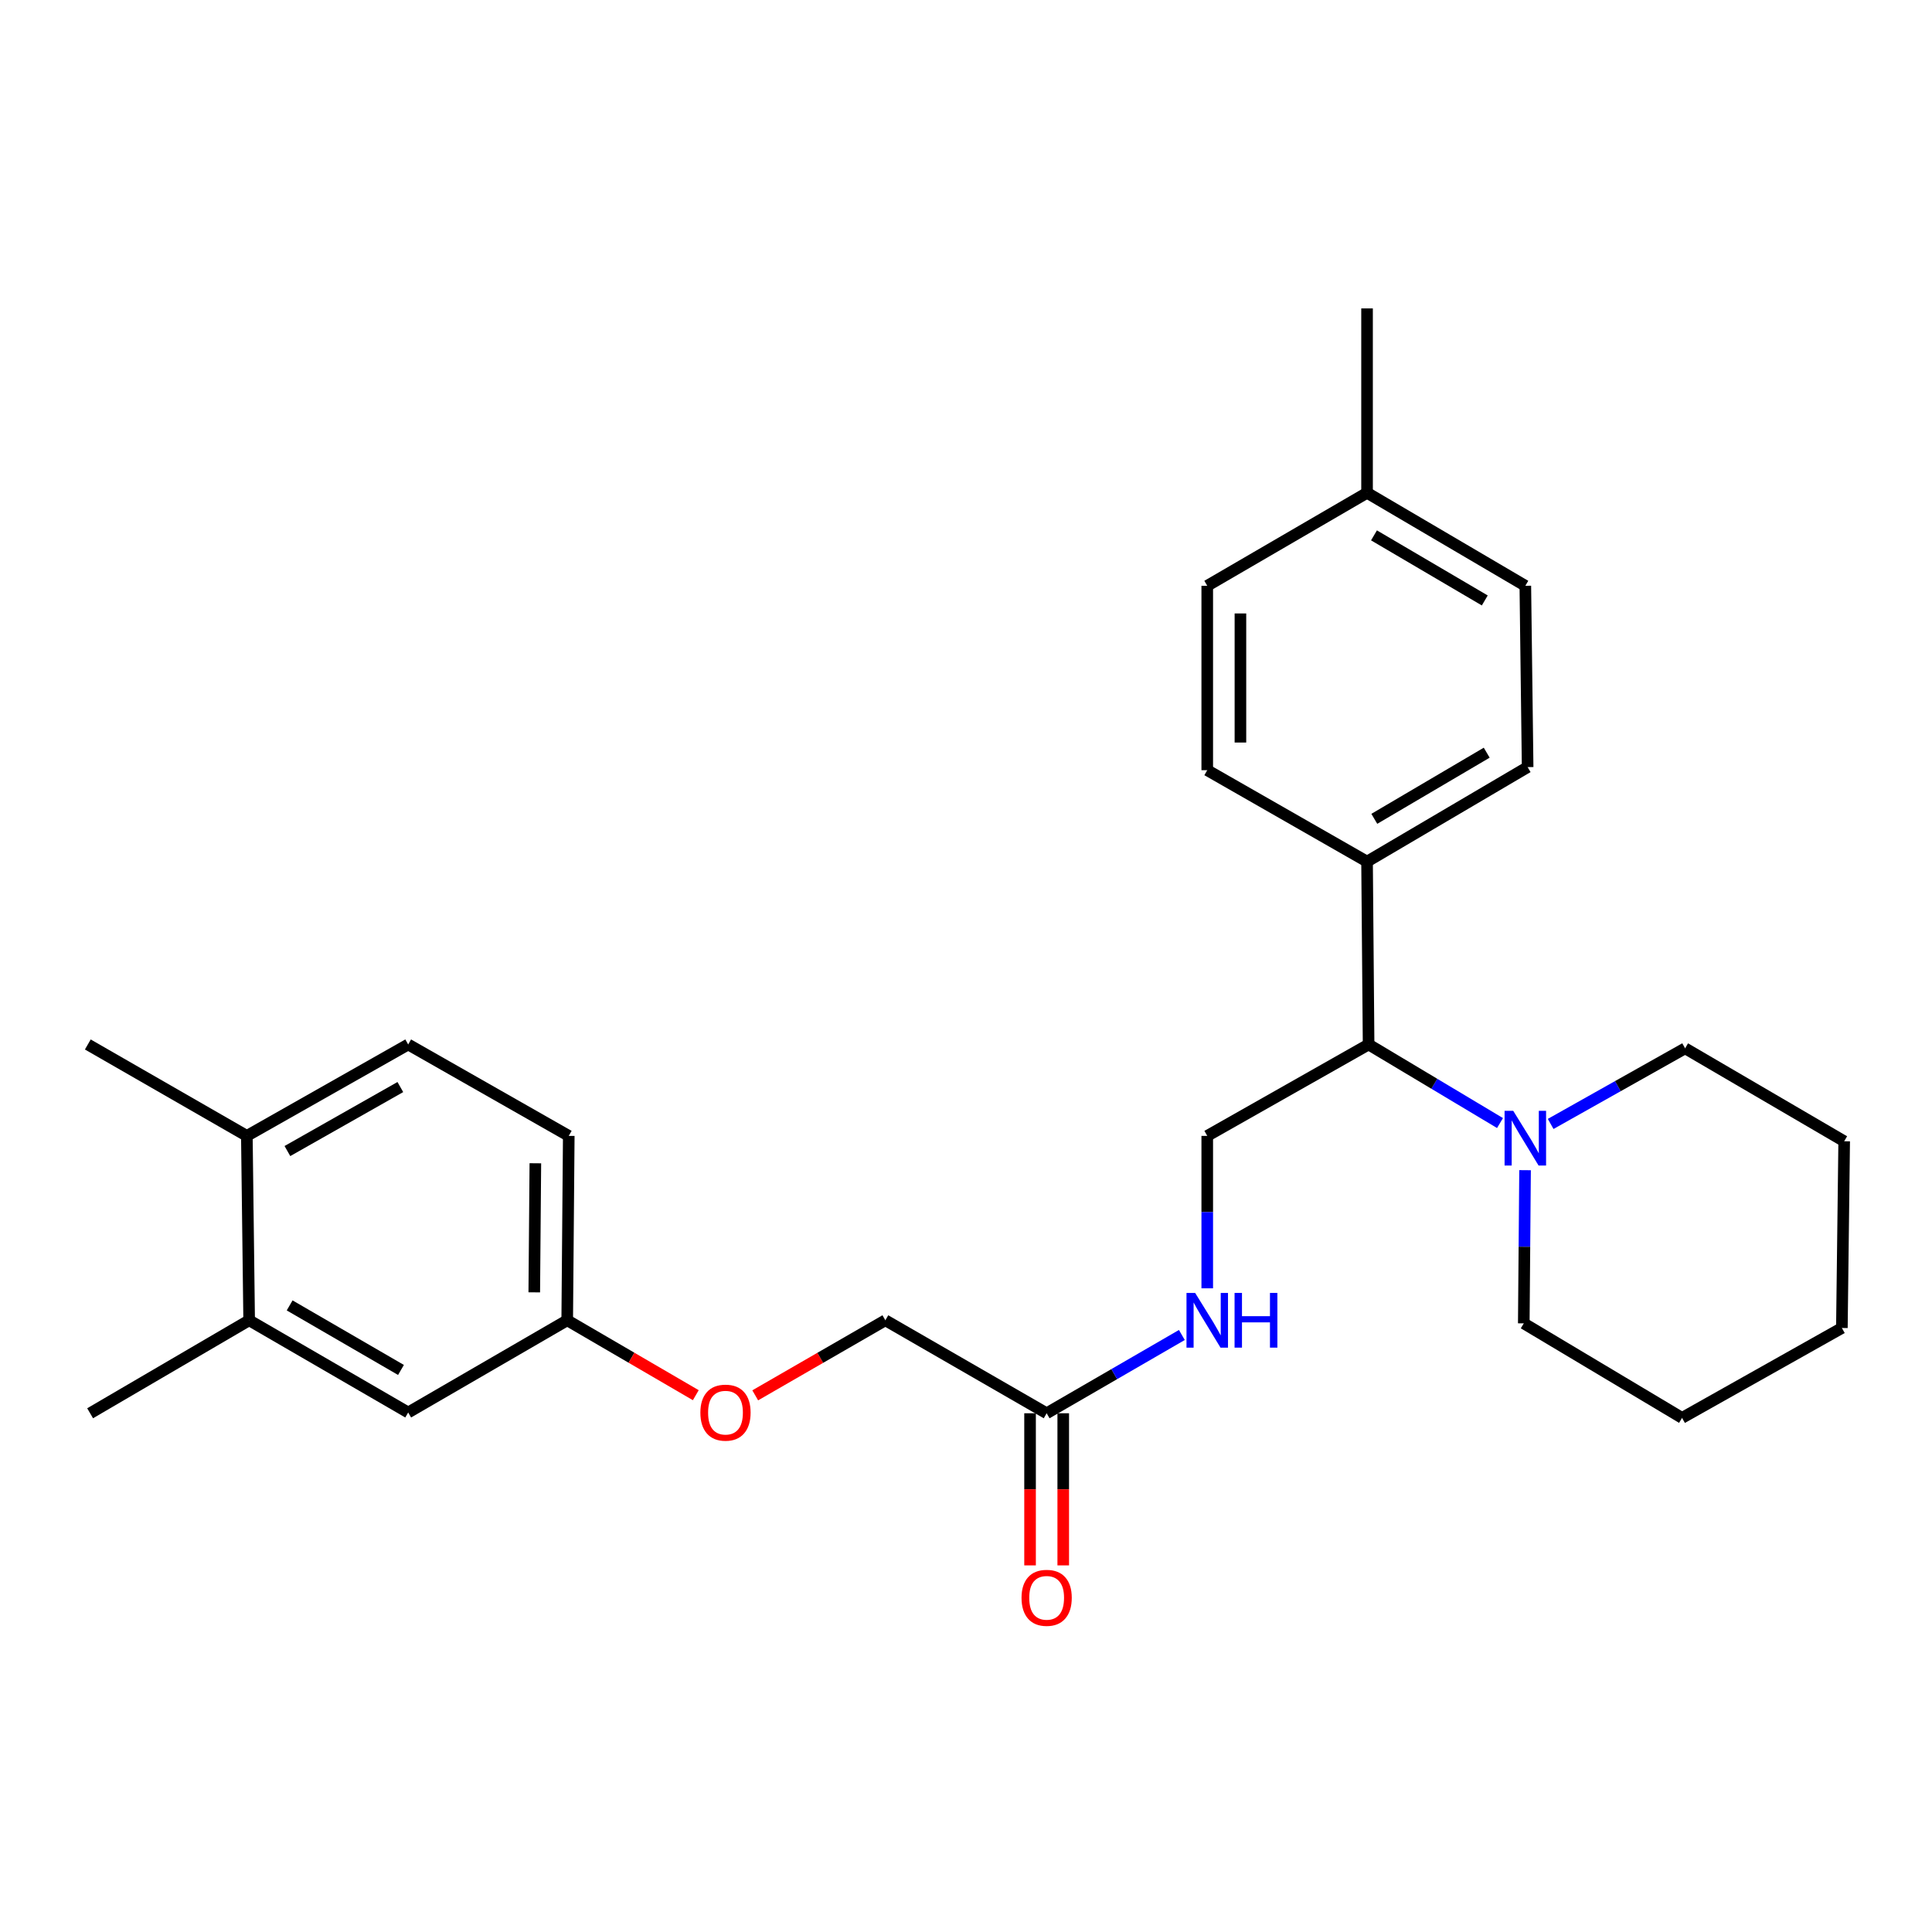 <?xml version='1.0' encoding='iso-8859-1'?>
<svg version='1.1' baseProfile='full'
              xmlns='http://www.w3.org/2000/svg'
                      xmlns:rdkit='http://www.rdkit.org/xml'
                      xmlns:xlink='http://www.w3.org/1999/xlink'
                  xml:space='preserve'
width='1000px' height='1000px' viewBox='0 0 1000 1000'>
<!-- END OF HEADER -->
<rect style='opacity:1.0;fill:#FFFFFF;stroke:none' width='1000' height='1000' x='0' y='0'> </rect>
<path class='bond-0' d='M 776.404,581.29 L 742.395,560.953' style='fill:none;fill-rule:evenodd;stroke:#0000FF;stroke-width:6px;stroke-linecap:butt;stroke-linejoin:miter;stroke-opacity:1' />
<path class='bond-0' d='M 742.395,560.953 L 708.385,540.617' style='fill:none;fill-rule:evenodd;stroke:#000000;stroke-width:6px;stroke-linecap:butt;stroke-linejoin:miter;stroke-opacity:1' />
<path class='bond-19' d='M 789.368,605.681 L 789.037,645.325' style='fill:none;fill-rule:evenodd;stroke:#0000FF;stroke-width:6px;stroke-linecap:butt;stroke-linejoin:miter;stroke-opacity:1' />
<path class='bond-19' d='M 789.037,645.325 L 788.705,684.969' style='fill:none;fill-rule:evenodd;stroke:#000000;stroke-width:6px;stroke-linecap:butt;stroke-linejoin:miter;stroke-opacity:1' />
<path class='bond-20' d='M 802.619,581.751 L 837.416,562.181' style='fill:none;fill-rule:evenodd;stroke:#0000FF;stroke-width:6px;stroke-linecap:butt;stroke-linejoin:miter;stroke-opacity:1' />
<path class='bond-20' d='M 837.416,562.181 L 872.212,542.611' style='fill:none;fill-rule:evenodd;stroke:#000000;stroke-width:6px;stroke-linecap:butt;stroke-linejoin:miter;stroke-opacity:1' />
<path class='bond-1' d='M 708.385,540.617 L 624.869,587.933' style='fill:none;fill-rule:evenodd;stroke:#000000;stroke-width:6px;stroke-linecap:butt;stroke-linejoin:miter;stroke-opacity:1' />
<path class='bond-5' d='M 708.385,540.617 L 707.584,445.965' style='fill:none;fill-rule:evenodd;stroke:#000000;stroke-width:6px;stroke-linecap:butt;stroke-linejoin:miter;stroke-opacity:1' />
<path class='bond-4' d='M 624.869,587.933 L 624.869,627.381' style='fill:none;fill-rule:evenodd;stroke:#000000;stroke-width:6px;stroke-linecap:butt;stroke-linejoin:miter;stroke-opacity:1' />
<path class='bond-4' d='M 624.869,627.381 L 624.869,666.83' style='fill:none;fill-rule:evenodd;stroke:#0000FF;stroke-width:6px;stroke-linecap:butt;stroke-linejoin:miter;stroke-opacity:1' />
<path class='bond-2' d='M 541.744,731.503 L 576.736,711.244' style='fill:none;fill-rule:evenodd;stroke:#000000;stroke-width:6px;stroke-linecap:butt;stroke-linejoin:miter;stroke-opacity:1' />
<path class='bond-2' d='M 576.736,711.244 L 611.728,690.984' style='fill:none;fill-rule:evenodd;stroke:#0000FF;stroke-width:6px;stroke-linecap:butt;stroke-linejoin:miter;stroke-opacity:1' />
<path class='bond-8' d='M 533.157,731.503 L 533.157,770.871' style='fill:none;fill-rule:evenodd;stroke:#000000;stroke-width:6px;stroke-linecap:butt;stroke-linejoin:miter;stroke-opacity:1' />
<path class='bond-8' d='M 533.157,770.871 L 533.157,810.24' style='fill:none;fill-rule:evenodd;stroke:#FF0000;stroke-width:6px;stroke-linecap:butt;stroke-linejoin:miter;stroke-opacity:1' />
<path class='bond-8' d='M 550.331,731.503 L 550.331,770.871' style='fill:none;fill-rule:evenodd;stroke:#000000;stroke-width:6px;stroke-linecap:butt;stroke-linejoin:miter;stroke-opacity:1' />
<path class='bond-8' d='M 550.331,770.871 L 550.331,810.24' style='fill:none;fill-rule:evenodd;stroke:#FF0000;stroke-width:6px;stroke-linecap:butt;stroke-linejoin:miter;stroke-opacity:1' />
<path class='bond-14' d='M 541.744,731.503 L 458.256,683.376' style='fill:none;fill-rule:evenodd;stroke:#000000;stroke-width:6px;stroke-linecap:butt;stroke-linejoin:miter;stroke-opacity:1' />
<path class='bond-3' d='M 128.961,683.376 L 211.276,731.102' style='fill:none;fill-rule:evenodd;stroke:#000000;stroke-width:6px;stroke-linecap:butt;stroke-linejoin:miter;stroke-opacity:1' />
<path class='bond-3' d='M 149.923,675.677 L 207.543,709.085' style='fill:none;fill-rule:evenodd;stroke:#000000;stroke-width:6px;stroke-linecap:butt;stroke-linejoin:miter;stroke-opacity:1' />
<path class='bond-21' d='M 128.961,683.376 L 46.647,731.503' style='fill:none;fill-rule:evenodd;stroke:#000000;stroke-width:6px;stroke-linecap:butt;stroke-linejoin:miter;stroke-opacity:1' />
<path class='bond-29' d='M 128.961,683.376 L 127.769,587.933' style='fill:none;fill-rule:evenodd;stroke:#000000;stroke-width:6px;stroke-linecap:butt;stroke-linejoin:miter;stroke-opacity:1' />
<path class='bond-9' d='M 707.584,445.965 L 790.7,397.056' style='fill:none;fill-rule:evenodd;stroke:#000000;stroke-width:6px;stroke-linecap:butt;stroke-linejoin:miter;stroke-opacity:1' />
<path class='bond-9' d='M 711.341,423.827 L 769.522,389.59' style='fill:none;fill-rule:evenodd;stroke:#000000;stroke-width:6px;stroke-linecap:butt;stroke-linejoin:miter;stroke-opacity:1' />
<path class='bond-10' d='M 707.584,445.965 L 624.869,398.649' style='fill:none;fill-rule:evenodd;stroke:#000000;stroke-width:6px;stroke-linecap:butt;stroke-linejoin:miter;stroke-opacity:1' />
<path class='bond-6' d='M 127.769,587.933 L 211.276,540.617' style='fill:none;fill-rule:evenodd;stroke:#000000;stroke-width:6px;stroke-linecap:butt;stroke-linejoin:miter;stroke-opacity:1' />
<path class='bond-6' d='M 148.761,595.778 L 207.216,562.657' style='fill:none;fill-rule:evenodd;stroke:#000000;stroke-width:6px;stroke-linecap:butt;stroke-linejoin:miter;stroke-opacity:1' />
<path class='bond-22' d='M 127.769,587.933 L 45.455,540.617' style='fill:none;fill-rule:evenodd;stroke:#000000;stroke-width:6px;stroke-linecap:butt;stroke-linejoin:miter;stroke-opacity:1' />
<path class='bond-7' d='M 211.276,731.102 L 293.59,683.376' style='fill:none;fill-rule:evenodd;stroke:#000000;stroke-width:6px;stroke-linecap:butt;stroke-linejoin:miter;stroke-opacity:1' />
<path class='bond-17' d='M 790.7,397.056 L 789.507,303.206' style='fill:none;fill-rule:evenodd;stroke:#000000;stroke-width:6px;stroke-linecap:butt;stroke-linejoin:miter;stroke-opacity:1' />
<path class='bond-16' d='M 624.869,398.649 L 624.869,303.206' style='fill:none;fill-rule:evenodd;stroke:#000000;stroke-width:6px;stroke-linecap:butt;stroke-linejoin:miter;stroke-opacity:1' />
<path class='bond-16' d='M 642.044,384.333 L 642.044,317.522' style='fill:none;fill-rule:evenodd;stroke:#000000;stroke-width:6px;stroke-linecap:butt;stroke-linejoin:miter;stroke-opacity:1' />
<path class='bond-11' d='M 211.276,540.617 L 294.391,587.933' style='fill:none;fill-rule:evenodd;stroke:#000000;stroke-width:6px;stroke-linecap:butt;stroke-linejoin:miter;stroke-opacity:1' />
<path class='bond-12' d='M 293.59,683.376 L 326.866,702.762' style='fill:none;fill-rule:evenodd;stroke:#000000;stroke-width:6px;stroke-linecap:butt;stroke-linejoin:miter;stroke-opacity:1' />
<path class='bond-12' d='M 326.866,702.762 L 360.142,722.148' style='fill:none;fill-rule:evenodd;stroke:#FF0000;stroke-width:6px;stroke-linecap:butt;stroke-linejoin:miter;stroke-opacity:1' />
<path class='bond-15' d='M 293.59,683.376 L 294.391,587.933' style='fill:none;fill-rule:evenodd;stroke:#000000;stroke-width:6px;stroke-linecap:butt;stroke-linejoin:miter;stroke-opacity:1' />
<path class='bond-15' d='M 276.536,668.915 L 277.097,602.105' style='fill:none;fill-rule:evenodd;stroke:#000000;stroke-width:6px;stroke-linecap:butt;stroke-linejoin:miter;stroke-opacity:1' />
<path class='bond-13' d='M 390.901,722.226 L 424.578,702.801' style='fill:none;fill-rule:evenodd;stroke:#FF0000;stroke-width:6px;stroke-linecap:butt;stroke-linejoin:miter;stroke-opacity:1' />
<path class='bond-13' d='M 424.578,702.801 L 458.256,683.376' style='fill:none;fill-rule:evenodd;stroke:#000000;stroke-width:6px;stroke-linecap:butt;stroke-linejoin:miter;stroke-opacity:1' />
<path class='bond-18' d='M 624.869,303.206 L 707.584,255.079' style='fill:none;fill-rule:evenodd;stroke:#000000;stroke-width:6px;stroke-linecap:butt;stroke-linejoin:miter;stroke-opacity:1' />
<path class='bond-28' d='M 789.507,303.206 L 707.584,255.079' style='fill:none;fill-rule:evenodd;stroke:#000000;stroke-width:6px;stroke-linecap:butt;stroke-linejoin:miter;stroke-opacity:1' />
<path class='bond-28' d='M 768.519,310.795 L 711.173,277.106' style='fill:none;fill-rule:evenodd;stroke:#000000;stroke-width:6px;stroke-linecap:butt;stroke-linejoin:miter;stroke-opacity:1' />
<path class='bond-23' d='M 707.584,255.079 L 707.584,159.636' style='fill:none;fill-rule:evenodd;stroke:#000000;stroke-width:6px;stroke-linecap:butt;stroke-linejoin:miter;stroke-opacity:1' />
<path class='bond-25' d='M 788.705,684.969 L 870.628,733.898' style='fill:none;fill-rule:evenodd;stroke:#000000;stroke-width:6px;stroke-linecap:butt;stroke-linejoin:miter;stroke-opacity:1' />
<path class='bond-24' d='M 872.212,542.611 L 954.545,590.719' style='fill:none;fill-rule:evenodd;stroke:#000000;stroke-width:6px;stroke-linecap:butt;stroke-linejoin:miter;stroke-opacity:1' />
<path class='bond-26' d='M 954.545,590.719 L 953.353,687.364' style='fill:none;fill-rule:evenodd;stroke:#000000;stroke-width:6px;stroke-linecap:butt;stroke-linejoin:miter;stroke-opacity:1' />
<path class='bond-27' d='M 870.628,733.898 L 953.353,687.364' style='fill:none;fill-rule:evenodd;stroke:#000000;stroke-width:6px;stroke-linecap:butt;stroke-linejoin:miter;stroke-opacity:1' />
<path  class='atom-0' d='M 783.247 574.965
L 792.527 589.965
Q 793.447 591.445, 794.927 594.125
Q 796.407 596.805, 796.487 596.965
L 796.487 574.965
L 800.247 574.965
L 800.247 603.285
L 796.367 603.285
L 786.407 586.885
Q 785.247 584.965, 784.007 582.765
Q 782.807 580.565, 782.447 579.885
L 782.447 603.285
L 778.767 603.285
L 778.767 574.965
L 783.247 574.965
' fill='#0000FF'/>
<path  class='atom-5' d='M 618.609 669.216
L 627.889 684.216
Q 628.809 685.696, 630.289 688.376
Q 631.769 691.056, 631.849 691.216
L 631.849 669.216
L 635.609 669.216
L 635.609 697.536
L 631.729 697.536
L 621.769 681.136
Q 620.609 679.216, 619.369 677.016
Q 618.169 674.816, 617.809 674.136
L 617.809 697.536
L 614.129 697.536
L 614.129 669.216
L 618.609 669.216
' fill='#0000FF'/>
<path  class='atom-5' d='M 639.009 669.216
L 642.849 669.216
L 642.849 681.256
L 657.329 681.256
L 657.329 669.216
L 661.169 669.216
L 661.169 697.536
L 657.329 697.536
L 657.329 684.456
L 642.849 684.456
L 642.849 697.536
L 639.009 697.536
L 639.009 669.216
' fill='#0000FF'/>
<path  class='atom-9' d='M 528.744 827.026
Q 528.744 820.226, 532.104 816.426
Q 535.464 812.626, 541.744 812.626
Q 548.024 812.626, 551.384 816.426
Q 554.744 820.226, 554.744 827.026
Q 554.744 833.906, 551.344 837.826
Q 547.944 841.706, 541.744 841.706
Q 535.504 841.706, 532.104 837.826
Q 528.744 833.946, 528.744 827.026
M 541.744 838.506
Q 546.064 838.506, 548.384 835.626
Q 550.744 832.706, 550.744 827.026
Q 550.744 821.466, 548.384 818.666
Q 546.064 815.826, 541.744 815.826
Q 537.424 815.826, 535.064 818.626
Q 532.744 821.426, 532.744 827.026
Q 532.744 832.746, 535.064 835.626
Q 537.424 838.506, 541.744 838.506
' fill='#FF0000'/>
<path  class='atom-14' d='M 362.513 731.182
Q 362.513 724.382, 365.873 720.582
Q 369.233 716.782, 375.513 716.782
Q 381.793 716.782, 385.153 720.582
Q 388.513 724.382, 388.513 731.182
Q 388.513 738.062, 385.113 741.982
Q 381.713 745.862, 375.513 745.862
Q 369.273 745.862, 365.873 741.982
Q 362.513 738.102, 362.513 731.182
M 375.513 742.662
Q 379.833 742.662, 382.153 739.782
Q 384.513 736.862, 384.513 731.182
Q 384.513 725.622, 382.153 722.822
Q 379.833 719.982, 375.513 719.982
Q 371.193 719.982, 368.833 722.782
Q 366.513 725.582, 366.513 731.182
Q 366.513 736.902, 368.833 739.782
Q 371.193 742.662, 375.513 742.662
' fill='#FF0000'/>
</svg>
